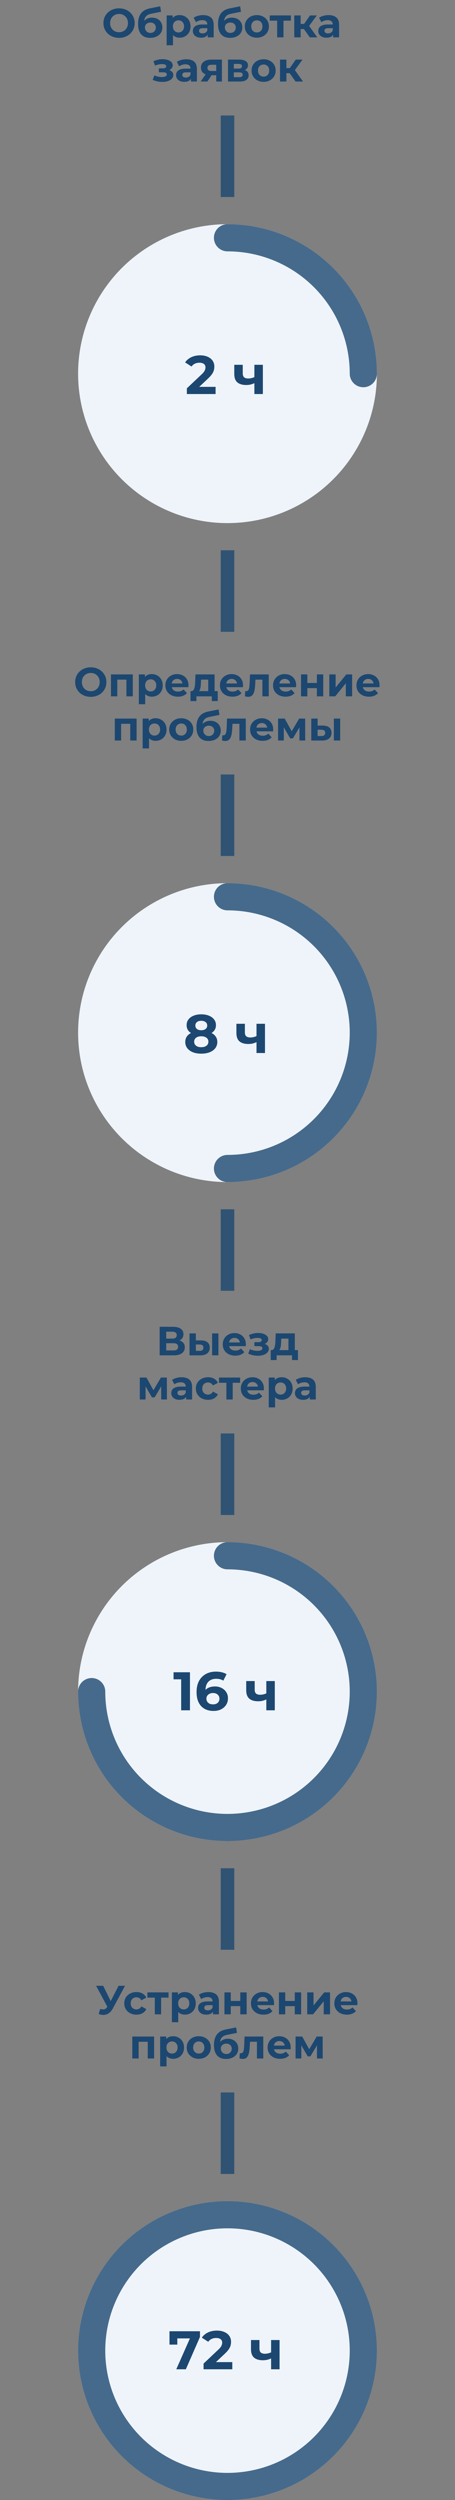 <svg width="268" height="1472" viewBox="0 0 268 1472" fill="none" xmlns="http://www.w3.org/2000/svg">
<rect x="0" y="0" width="268" height="1472" fill="#808080" stroke="none"/>
<path d="M70.147 22.288C68.82 22.288 67.588 22.072 66.451 21.64C65.332 21.208 64.356 20.6 63.523 19.816C62.708 19.032 62.068 18.112 61.603 17.056C61.156 16 60.931 14.848 60.931 13.6C60.931 12.352 61.156 11.2 61.603 10.144C62.068 9.088 62.715 8.168 63.547 7.384C64.379 6.6 65.356 5.992 66.475 5.56C67.596 5.128 68.811 4.912 70.124 4.912C71.451 4.912 72.668 5.128 73.772 5.56C74.891 5.992 75.859 6.6 76.675 7.384C77.507 8.168 78.156 9.088 78.62 10.144C79.084 11.184 79.316 12.336 79.316 13.6C79.316 14.848 79.084 16.008 78.62 17.08C78.156 18.136 77.507 19.056 76.675 19.84C75.859 20.608 74.891 21.208 73.772 21.64C72.668 22.072 71.46 22.288 70.147 22.288ZM70.124 18.976C70.876 18.976 71.564 18.848 72.188 18.592C72.828 18.336 73.388 17.968 73.868 17.488C74.347 17.008 74.716 16.44 74.972 15.784C75.243 15.128 75.379 14.4 75.379 13.6C75.379 12.8 75.243 12.072 74.972 11.416C74.716 10.76 74.347 10.192 73.868 9.712C73.403 9.232 72.852 8.864 72.212 8.608C71.572 8.352 70.876 8.224 70.124 8.224C69.371 8.224 68.675 8.352 68.035 8.608C67.412 8.864 66.859 9.232 66.379 9.712C65.9 10.192 65.523 10.76 65.251 11.416C64.996 12.072 64.868 12.8 64.868 13.6C64.868 14.384 64.996 15.112 65.251 15.784C65.523 16.44 65.891 17.008 66.356 17.488C66.835 17.968 67.395 18.336 68.035 18.592C68.675 18.848 69.371 18.976 70.124 18.976ZM88.431 22.288C87.375 22.288 86.415 22.136 85.551 21.832C84.687 21.512 83.935 21.024 83.295 20.368C82.671 19.696 82.183 18.84 81.831 17.8C81.495 16.76 81.327 15.52 81.327 14.08C81.327 13.056 81.415 12.12 81.591 11.272C81.767 10.424 82.031 9.656 82.383 8.968C82.735 8.264 83.183 7.648 83.727 7.12C84.287 6.576 84.935 6.128 85.671 5.776C86.423 5.408 87.271 5.128 88.215 4.936L94.359 3.712L94.863 6.928L89.439 8.008C89.119 8.072 88.751 8.16 88.335 8.272C87.935 8.368 87.527 8.52 87.111 8.728C86.711 8.936 86.335 9.232 85.983 9.616C85.647 9.984 85.375 10.472 85.167 11.08C84.959 11.672 84.855 12.408 84.855 13.288C84.855 13.56 84.863 13.768 84.879 13.912C84.911 14.056 84.935 14.208 84.951 14.368C84.983 14.528 84.999 14.776 84.999 15.112L83.799 13.936C84.151 13.184 84.599 12.544 85.143 12.016C85.703 11.488 86.343 11.088 87.063 10.816C87.799 10.528 88.615 10.384 89.511 10.384C90.727 10.384 91.791 10.632 92.703 11.128C93.631 11.608 94.351 12.288 94.863 13.168C95.375 14.048 95.631 15.048 95.631 16.168C95.631 17.384 95.327 18.456 94.719 19.384C94.111 20.296 93.263 21.008 92.175 21.52C91.103 22.032 89.855 22.288 88.431 22.288ZM88.623 19.384C89.247 19.384 89.799 19.248 90.279 18.976C90.759 18.688 91.127 18.312 91.383 17.848C91.655 17.368 91.791 16.832 91.791 16.24C91.791 15.664 91.655 15.152 91.383 14.704C91.127 14.256 90.759 13.904 90.279 13.648C89.799 13.392 89.239 13.264 88.599 13.264C87.975 13.264 87.415 13.392 86.919 13.648C86.423 13.888 86.039 14.224 85.767 14.656C85.495 15.088 85.359 15.592 85.359 16.168C85.359 16.76 85.495 17.304 85.767 17.8C86.055 18.28 86.439 18.664 86.919 18.952C87.415 19.24 87.983 19.384 88.623 19.384ZM105.779 22.192C104.691 22.192 103.739 21.952 102.923 21.472C102.107 20.992 101.467 20.264 101.003 19.288C100.555 18.296 100.331 17.048 100.331 15.544C100.331 14.024 100.547 12.776 100.979 11.8C101.411 10.824 102.035 10.096 102.851 9.616C103.667 9.136 104.643 8.896 105.779 8.896C106.995 8.896 108.083 9.176 109.043 9.736C110.019 10.28 110.787 11.048 111.347 12.04C111.923 13.032 112.211 14.2 112.211 15.544C112.211 16.904 111.923 18.08 111.347 19.072C110.787 20.064 110.019 20.832 109.043 21.376C108.083 21.92 106.995 22.192 105.779 22.192ZM98.147 26.656V9.088H101.723V11.728L101.651 15.568L101.891 19.384V26.656H98.147ZM105.131 19.12C105.755 19.12 106.307 18.976 106.787 18.688C107.283 18.4 107.675 17.992 107.963 17.464C108.267 16.92 108.419 16.28 108.419 15.544C108.419 14.792 108.267 14.152 107.963 13.624C107.675 13.096 107.283 12.688 106.787 12.4C106.307 12.112 105.755 11.968 105.131 11.968C104.507 11.968 103.947 12.112 103.451 12.4C102.955 12.688 102.563 13.096 102.275 13.624C101.987 14.152 101.843 14.792 101.843 15.544C101.843 16.28 101.987 16.92 102.275 17.464C102.563 17.992 102.955 18.4 103.451 18.688C103.947 18.976 104.507 19.12 105.131 19.12ZM122.352 22V19.48L122.112 18.928V14.416C122.112 13.616 121.864 12.992 121.368 12.544C120.888 12.096 120.144 11.872 119.136 11.872C118.448 11.872 117.768 11.984 117.096 12.208C116.44 12.416 115.88 12.704 115.416 13.072L114.072 10.456C114.776 9.96 115.624 9.576 116.616 9.304C117.608 9.032 118.616 8.896 119.64 8.896C121.608 8.896 123.136 9.36 124.224 10.288C125.312 11.216 125.856 12.664 125.856 14.632V22H122.352ZM118.416 22.192C117.408 22.192 116.544 22.024 115.824 21.688C115.104 21.336 114.552 20.864 114.168 20.272C113.784 19.68 113.592 19.016 113.592 18.28C113.592 17.512 113.776 16.84 114.144 16.264C114.528 15.688 115.128 15.24 115.944 14.92C116.76 14.584 117.824 14.416 119.136 14.416H122.568V16.6H119.544C118.664 16.6 118.056 16.744 117.72 17.032C117.4 17.32 117.24 17.68 117.24 18.112C117.24 18.592 117.424 18.976 117.792 19.264C118.176 19.536 118.696 19.672 119.352 19.672C119.976 19.672 120.536 19.528 121.032 19.24C121.528 18.936 121.888 18.496 122.112 17.92L122.688 19.648C122.416 20.48 121.92 21.112 121.2 21.544C120.48 21.976 119.552 22.192 118.416 22.192ZM135.517 22.288C134.461 22.288 133.501 22.136 132.637 21.832C131.773 21.512 131.021 21.024 130.381 20.368C129.757 19.696 129.269 18.84 128.917 17.8C128.581 16.76 128.413 15.52 128.413 14.08C128.413 13.056 128.501 12.12 128.677 11.272C128.853 10.424 129.117 9.656 129.469 8.968C129.821 8.264 130.269 7.648 130.813 7.12C131.373 6.576 132.021 6.128 132.757 5.776C133.509 5.408 134.357 5.128 135.301 4.936L141.445 3.712L141.949 6.928L136.525 8.008C136.205 8.072 135.837 8.16 135.421 8.272C135.021 8.368 134.613 8.52 134.197 8.728C133.797 8.936 133.421 9.232 133.069 9.616C132.733 9.984 132.461 10.472 132.253 11.08C132.045 11.672 131.941 12.408 131.941 13.288C131.941 13.56 131.949 13.768 131.965 13.912C131.997 14.056 132.021 14.208 132.037 14.368C132.069 14.528 132.085 14.776 132.085 15.112L130.885 13.936C131.237 13.184 131.685 12.544 132.229 12.016C132.789 11.488 133.429 11.088 134.149 10.816C134.885 10.528 135.701 10.384 136.597 10.384C137.813 10.384 138.877 10.632 139.789 11.128C140.717 11.608 141.437 12.288 141.949 13.168C142.461 14.048 142.717 15.048 142.717 16.168C142.717 17.384 142.413 18.456 141.805 19.384C141.197 20.296 140.349 21.008 139.261 21.52C138.189 22.032 136.941 22.288 135.517 22.288ZM135.709 19.384C136.333 19.384 136.885 19.248 137.365 18.976C137.845 18.688 138.213 18.312 138.469 17.848C138.741 17.368 138.877 16.832 138.877 16.24C138.877 15.664 138.741 15.152 138.469 14.704C138.213 14.256 137.845 13.904 137.365 13.648C136.885 13.392 136.325 13.264 135.685 13.264C135.061 13.264 134.501 13.392 134.005 13.648C133.509 13.888 133.125 14.224 132.853 14.656C132.581 15.088 132.445 15.592 132.445 16.168C132.445 16.76 132.581 17.304 132.853 17.8C133.141 18.28 133.525 18.664 134.005 18.952C134.501 19.24 135.069 19.384 135.709 19.384ZM151.305 22.192C149.929 22.192 148.705 21.904 147.633 21.328C146.577 20.752 145.737 19.968 145.113 18.976C144.505 17.968 144.201 16.824 144.201 15.544C144.201 14.248 144.505 13.104 145.113 12.112C145.737 11.104 146.577 10.32 147.633 9.76C148.705 9.184 149.929 8.896 151.305 8.896C152.665 8.896 153.881 9.184 154.953 9.76C156.025 10.32 156.865 11.096 157.473 12.088C158.081 13.08 158.385 14.232 158.385 15.544C158.385 16.824 158.081 17.968 157.473 18.976C156.865 19.968 156.025 20.752 154.953 21.328C153.881 21.904 152.665 22.192 151.305 22.192ZM151.305 19.12C151.929 19.12 152.489 18.976 152.985 18.688C153.481 18.4 153.873 17.992 154.161 17.464C154.449 16.92 154.593 16.28 154.593 15.544C154.593 14.792 154.449 14.152 154.161 13.624C153.873 13.096 153.481 12.688 152.985 12.4C152.489 12.112 151.929 11.968 151.305 11.968C150.681 11.968 150.121 12.112 149.625 12.4C149.129 12.688 148.729 13.096 148.425 13.624C148.137 14.152 147.993 14.792 147.993 15.544C147.993 16.28 148.137 16.92 148.425 17.464C148.729 17.992 149.129 18.4 149.625 18.688C150.121 18.976 150.681 19.12 151.305 19.12ZM163.251 22V11.296L164.091 12.16H158.883V9.088H171.339V12.16H166.131L166.971 11.296V22H163.251ZM182.479 22L178.159 15.88L181.207 14.08L186.895 22H182.479ZM173.335 22V9.088H177.079V22H173.335ZM175.975 17.104V14.104H180.487V17.104H175.975ZM181.567 15.976L178.063 15.592L182.599 9.088H186.583L181.567 15.976ZM196.227 22V19.48L195.987 18.928V14.416C195.987 13.616 195.739 12.992 195.243 12.544C194.763 12.096 194.019 11.872 193.011 11.872C192.323 11.872 191.643 11.984 190.971 12.208C190.315 12.416 189.755 12.704 189.291 13.072L187.947 10.456C188.651 9.96 189.499 9.576 190.491 9.304C191.483 9.032 192.491 8.896 193.515 8.896C195.483 8.896 197.011 9.36 198.099 10.288C199.187 11.216 199.731 12.664 199.731 14.632V22H196.227ZM192.291 22.192C191.283 22.192 190.419 22.024 189.699 21.688C188.979 21.336 188.427 20.864 188.043 20.272C187.659 19.68 187.467 19.016 187.467 18.28C187.467 17.512 187.651 16.84 188.019 16.264C188.403 15.688 189.003 15.24 189.819 14.92C190.635 14.584 191.699 14.416 193.011 14.416H196.443V16.6H193.419C192.539 16.6 191.931 16.744 191.595 17.032C191.275 17.32 191.115 17.68 191.115 18.112C191.115 18.592 191.299 18.976 191.667 19.264C192.051 19.536 192.571 19.672 193.227 19.672C193.851 19.672 194.411 19.528 194.907 19.24C195.403 18.936 195.763 18.496 195.987 17.92L196.563 19.648C196.291 20.48 195.795 21.112 195.075 21.544C194.355 21.976 193.427 22.192 192.291 22.192ZM95.637 48.24C94.645 48.24 93.653 48.136 92.661 47.928C91.685 47.72 90.781 47.408 89.949 46.992L90.957 44.376C91.613 44.696 92.325 44.944 93.093 45.12C93.877 45.28 94.669 45.36 95.469 45.36C96.045 45.36 96.541 45.304 96.957 45.192C97.389 45.064 97.717 44.888 97.941 44.664C98.165 44.44 98.277 44.168 98.277 43.848C98.277 43.432 98.101 43.12 97.749 42.912C97.397 42.688 96.885 42.576 96.213 42.576H93.573V40.248H95.901C96.333 40.248 96.701 40.2 97.005 40.104C97.309 40.008 97.533 39.872 97.677 39.696C97.837 39.504 97.917 39.28 97.917 39.024C97.917 38.752 97.821 38.52 97.629 38.328C97.437 38.136 97.157 37.992 96.789 37.896C96.421 37.784 95.957 37.728 95.397 37.728C94.757 37.728 94.093 37.808 93.405 37.968C92.717 38.112 92.013 38.328 91.293 38.616L90.381 36.024C91.229 35.672 92.069 35.392 92.901 35.184C93.733 34.976 94.557 34.864 95.373 34.848C96.573 34.816 97.653 34.944 98.613 35.232C99.573 35.52 100.325 35.936 100.869 36.48C101.429 37.024 101.709 37.688 101.709 38.472C101.709 39.096 101.517 39.656 101.133 40.152C100.765 40.648 100.253 41.04 99.597 41.328C98.941 41.6 98.205 41.736 97.389 41.736L97.485 40.992C98.909 40.992 100.029 41.28 100.845 41.856C101.661 42.416 102.069 43.184 102.069 44.16C102.069 44.992 101.781 45.72 101.205 46.344C100.645 46.952 99.877 47.424 98.901 47.76C97.941 48.08 96.853 48.24 95.637 48.24ZM112.473 48V45.48L112.233 44.928V40.416C112.233 39.616 111.985 38.992 111.489 38.544C111.009 38.096 110.265 37.872 109.257 37.872C108.569 37.872 107.889 37.984 107.217 38.208C106.561 38.416 106.001 38.704 105.537 39.072L104.193 36.456C104.897 35.96 105.745 35.576 106.737 35.304C107.729 35.032 108.737 34.896 109.761 34.896C111.729 34.896 113.257 35.36 114.345 36.288C115.433 37.216 115.977 38.664 115.977 40.632V48H112.473ZM108.537 48.192C107.529 48.192 106.665 48.024 105.945 47.688C105.225 47.336 104.673 46.864 104.289 46.272C103.905 45.68 103.713 45.016 103.713 44.28C103.713 43.512 103.897 42.84 104.265 42.264C104.649 41.688 105.249 41.24 106.065 40.92C106.881 40.584 107.945 40.416 109.257 40.416H112.689V42.6H109.665C108.785 42.6 108.177 42.744 107.841 43.032C107.521 43.32 107.361 43.68 107.361 44.112C107.361 44.592 107.545 44.976 107.913 45.264C108.297 45.536 108.817 45.672 109.473 45.672C110.097 45.672 110.657 45.528 111.153 45.24C111.649 44.936 112.009 44.496 112.233 43.92L112.809 45.648C112.537 46.48 112.041 47.112 111.321 47.544C110.601 47.976 109.673 48.192 108.537 48.192ZM127.366 48V43.704L127.894 44.304H124.318C122.462 44.304 121.006 43.92 119.95 43.152C118.894 42.384 118.366 41.28 118.366 39.84C118.366 38.304 118.918 37.128 120.022 36.312C121.142 35.496 122.646 35.088 124.534 35.088H130.702V48H127.366ZM118.174 48L121.606 43.08H125.422L122.158 48H118.174ZM127.366 42.552V37.176L127.894 38.136H124.606C123.838 38.136 123.238 38.28 122.806 38.568C122.39 38.856 122.182 39.32 122.182 39.96C122.182 41.192 122.974 41.808 124.558 41.808H127.894L127.366 42.552ZM134.3 48V35.088H140.9C142.516 35.088 143.78 35.384 144.692 35.976C145.604 36.552 146.06 37.368 146.06 38.424C146.06 39.48 145.628 40.312 144.764 40.92C143.916 41.512 142.788 41.808 141.38 41.808L141.764 40.944C143.332 40.944 144.5 41.232 145.268 41.808C146.052 42.384 146.444 43.224 146.444 44.328C146.444 45.464 146.012 46.36 145.148 47.016C144.284 47.672 142.964 48 141.188 48H134.3ZM137.732 45.456H140.876C141.564 45.456 142.076 45.344 142.412 45.12C142.764 44.88 142.94 44.52 142.94 44.04C142.94 43.544 142.78 43.184 142.46 42.96C142.14 42.72 141.636 42.6 140.948 42.6H137.732V45.456ZM137.732 40.392H140.564C141.22 40.392 141.708 40.272 142.028 40.032C142.364 39.792 142.532 39.448 142.532 39C142.532 38.536 142.364 38.192 142.028 37.968C141.708 37.744 141.22 37.632 140.564 37.632H137.732V40.392ZM155.278 48.192C153.902 48.192 152.678 47.904 151.606 47.328C150.55 46.752 149.71 45.968 149.086 44.976C148.478 43.968 148.174 42.824 148.174 41.544C148.174 40.248 148.478 39.104 149.086 38.112C149.71 37.104 150.55 36.32 151.606 35.76C152.678 35.184 153.902 34.896 155.278 34.896C156.638 34.896 157.854 35.184 158.926 35.76C159.998 36.32 160.838 37.096 161.446 38.088C162.054 39.08 162.358 40.232 162.358 41.544C162.358 42.824 162.054 43.968 161.446 44.976C160.838 45.968 159.998 46.752 158.926 47.328C157.854 47.904 156.638 48.192 155.278 48.192ZM155.278 45.12C155.902 45.12 156.462 44.976 156.958 44.688C157.454 44.4 157.846 43.992 158.134 43.464C158.422 42.92 158.566 42.28 158.566 41.544C158.566 40.792 158.422 40.152 158.134 39.624C157.846 39.096 157.454 38.688 156.958 38.4C156.462 38.112 155.902 37.968 155.278 37.968C154.654 37.968 154.094 38.112 153.598 38.4C153.102 38.688 152.702 39.096 152.398 39.624C152.11 40.152 151.966 40.792 151.966 41.544C151.966 42.28 152.11 42.92 152.398 43.464C152.702 43.992 153.102 44.4 153.598 44.688C154.094 44.976 154.654 45.12 155.278 45.12ZM174.077 48L169.757 41.88L172.805 40.08L178.493 48H174.077ZM164.933 48V35.088H168.677V48H164.933ZM167.573 43.104V40.104H172.085V43.104H167.573ZM173.165 41.976L169.661 41.592L174.197 35.088H178.181L173.165 41.976Z" fill="#1C4770"/>
<path opacity="0.8" d="M134 116V68" stroke="#1C4770" stroke-width="8"/>
<circle cx="134" cy="220" r="88" fill="#EEF4FA"/>
<path opacity="0.8" d="M214 220C214 209.494 211.931 199.091 207.91 189.385C203.89 179.679 197.997 170.86 190.569 163.431C183.14 156.003 174.321 150.11 164.615 146.09C154.909 142.069 144.506 140 134 140" stroke="#1C4770" stroke-width="16" stroke-linecap="round"/>
<path d="M110.056 232V228.64L118.696 220.48C119.379 219.861 119.88 219.307 120.2 218.816C120.52 218.325 120.733 217.877 120.84 217.472C120.968 217.067 121.032 216.693 121.032 216.352C121.032 215.456 120.723 214.773 120.104 214.304C119.507 213.813 118.621 213.568 117.448 213.568C116.509 213.568 115.635 213.749 114.824 214.112C114.035 214.475 113.363 215.04 112.808 215.808L109.032 213.376C109.885 212.096 111.08 211.083 112.616 210.336C114.152 209.589 115.923 209.216 117.928 209.216C119.592 209.216 121.043 209.493 122.28 210.048C123.539 210.581 124.509 211.339 125.192 212.32C125.896 213.301 126.248 214.475 126.248 215.84C126.248 216.565 126.152 217.291 125.96 218.016C125.789 218.72 125.427 219.467 124.872 220.256C124.339 221.045 123.549 221.931 122.504 222.912L115.336 229.664L114.344 227.776H126.984V232H110.056ZM150.186 225.408C149.482 225.792 148.703 226.101 147.85 226.336C146.996 226.571 146.058 226.688 145.034 226.688C142.772 226.688 141.034 226.176 139.818 225.152C138.602 224.107 137.993 222.453 137.993 220.192V214.784H142.986V219.872C142.986 220.939 143.263 221.707 143.818 222.176C144.372 222.624 145.151 222.848 146.154 222.848C146.879 222.848 147.572 222.763 148.234 222.592C148.916 222.421 149.567 222.176 150.186 221.856V225.408ZM149.834 232V214.784H154.826V232H149.834Z" fill="#1C4770"/>
<path opacity="0.8" d="M134 372V324" stroke="#1C4770" stroke-width="8"/>
<path d="M53.495 410.288C52.167 410.288 50.935 410.072 49.799 409.64C48.679 409.208 47.703 408.6 46.871 407.816C46.055 407.032 45.415 406.112 44.951 405.056C44.503 404 44.279 402.848 44.279 401.6C44.279 400.352 44.503 399.2 44.951 398.144C45.415 397.088 46.063 396.168 46.895 395.384C47.727 394.6 48.703 393.992 49.823 393.56C50.943 393.128 52.159 392.912 53.471 392.912C54.799 392.912 56.015 393.128 57.119 393.56C58.239 393.992 59.207 394.6 60.023 395.384C60.855 396.168 61.503 397.088 61.967 398.144C62.431 399.184 62.663 400.336 62.663 401.6C62.663 402.848 62.431 404.008 61.967 405.08C61.503 406.136 60.855 407.056 60.023 407.84C59.207 408.608 58.239 409.208 57.119 409.64C56.015 410.072 54.807 410.288 53.495 410.288ZM53.471 406.976C54.223 406.976 54.911 406.848 55.535 406.592C56.175 406.336 56.735 405.968 57.215 405.488C57.695 405.008 58.063 404.44 58.319 403.784C58.591 403.128 58.727 402.4 58.727 401.6C58.727 400.8 58.591 400.072 58.319 399.416C58.063 398.76 57.695 398.192 57.215 397.712C56.751 397.232 56.199 396.864 55.559 396.608C54.919 396.352 54.223 396.224 53.471 396.224C52.719 396.224 52.023 396.352 51.383 396.608C50.759 396.864 50.207 397.232 49.727 397.712C49.247 398.192 48.871 398.76 48.599 399.416C48.343 400.072 48.215 400.8 48.215 401.6C48.215 402.384 48.343 403.112 48.599 403.784C48.871 404.44 49.239 405.008 49.703 405.488C50.183 405.968 50.743 406.336 51.383 406.592C52.023 406.848 52.719 406.976 53.471 406.976ZM65.37 410V397.088H78.21V410H74.466V399.32L75.306 400.16H68.25L69.09 399.32V410H65.37ZM89.408 410.192C88.32 410.192 87.368 409.952 86.552 409.472C85.736 408.992 85.096 408.264 84.632 407.288C84.184 406.296 83.96 405.048 83.96 403.544C83.96 402.024 84.176 400.776 84.608 399.8C85.04 398.824 85.664 398.096 86.48 397.616C87.296 397.136 88.272 396.896 89.408 396.896C90.624 396.896 91.712 397.176 92.672 397.736C93.648 398.28 94.416 399.048 94.976 400.04C95.552 401.032 95.84 402.2 95.84 403.544C95.84 404.904 95.552 406.08 94.976 407.072C94.416 408.064 93.648 408.832 92.672 409.376C91.712 409.92 90.624 410.192 89.408 410.192ZM81.776 414.656V397.088H85.352V399.728L85.28 403.568L85.52 407.384V414.656H81.776ZM88.76 407.12C89.384 407.12 89.936 406.976 90.416 406.688C90.912 406.4 91.304 405.992 91.592 405.464C91.896 404.92 92.048 404.28 92.048 403.544C92.048 402.792 91.896 402.152 91.592 401.624C91.304 401.096 90.912 400.688 90.416 400.4C89.936 400.112 89.384 399.968 88.76 399.968C88.136 399.968 87.576 400.112 87.08 400.4C86.584 400.688 86.192 401.096 85.904 401.624C85.616 402.152 85.472 402.792 85.472 403.544C85.472 404.28 85.616 404.92 85.904 405.464C86.192 405.992 86.584 406.4 87.08 406.688C87.576 406.976 88.136 407.12 88.76 407.12ZM104.776 410.192C103.304 410.192 102.008 409.904 100.888 409.328C99.784 408.752 98.928 407.968 98.32 406.976C97.712 405.968 97.408 404.824 97.408 403.544C97.408 402.248 97.704 401.104 98.296 400.112C98.904 399.104 99.728 398.32 100.768 397.76C101.808 397.184 102.984 396.896 104.296 396.896C105.56 396.896 106.696 397.168 107.704 397.712C108.728 398.24 109.536 399.008 110.128 400.016C110.72 401.008 111.016 402.2 111.016 403.592C111.016 403.736 111.008 403.904 110.992 404.096C110.976 404.272 110.96 404.44 110.944 404.6H100.456V402.416H108.976L107.536 403.064C107.536 402.392 107.4 401.808 107.128 401.312C106.856 400.816 106.48 400.432 106 400.16C105.52 399.872 104.96 399.728 104.32 399.728C103.68 399.728 103.112 399.872 102.616 400.16C102.136 400.432 101.76 400.824 101.488 401.336C101.216 401.832 101.08 402.424 101.08 403.112V403.688C101.08 404.392 101.232 405.016 101.536 405.56C101.856 406.088 102.296 406.496 102.856 406.784C103.432 407.056 104.104 407.192 104.872 407.192C105.56 407.192 106.16 407.088 106.672 406.88C107.2 406.672 107.68 406.36 108.112 405.944L110.104 408.104C109.512 408.776 108.768 409.296 107.872 409.664C106.976 410.016 105.944 410.192 104.776 410.192ZM122.649 408.32V400.16H118.425L118.353 401.816C118.321 402.504 118.281 403.16 118.233 403.784C118.185 404.408 118.089 404.976 117.945 405.488C117.817 405.984 117.625 406.408 117.369 406.76C117.113 407.096 116.769 407.328 116.337 407.456L112.641 406.928C113.105 406.928 113.481 406.792 113.769 406.52C114.057 406.232 114.281 405.84 114.441 405.344C114.601 404.832 114.721 404.256 114.801 403.616C114.881 402.96 114.937 402.272 114.969 401.552L115.137 397.088H126.393V408.32H122.649ZM112.209 412.784V406.928H128.241V412.784H124.761V410H115.689V412.784H112.209ZM136.909 410.192C135.437 410.192 134.141 409.904 133.021 409.328C131.917 408.752 131.061 407.968 130.453 406.976C129.845 405.968 129.541 404.824 129.541 403.544C129.541 402.248 129.837 401.104 130.429 400.112C131.037 399.104 131.861 398.32 132.901 397.76C133.941 397.184 135.117 396.896 136.429 396.896C137.693 396.896 138.829 397.168 139.837 397.712C140.861 398.24 141.669 399.008 142.261 400.016C142.853 401.008 143.149 402.2 143.149 403.592C143.149 403.736 143.141 403.904 143.125 404.096C143.109 404.272 143.093 404.44 143.077 404.6H132.589V402.416H141.109L139.669 403.064C139.669 402.392 139.533 401.808 139.261 401.312C138.989 400.816 138.613 400.432 138.133 400.16C137.653 399.872 137.093 399.728 136.453 399.728C135.813 399.728 135.245 399.872 134.749 400.16C134.269 400.432 133.893 400.824 133.621 401.336C133.349 401.832 133.213 402.424 133.213 403.112V403.688C133.213 404.392 133.365 405.016 133.669 405.56C133.989 406.088 134.429 406.496 134.989 406.784C135.565 407.056 136.237 407.192 137.005 407.192C137.693 407.192 138.293 407.088 138.805 406.88C139.333 406.672 139.813 406.36 140.245 405.944L142.237 408.104C141.645 408.776 140.901 409.296 140.005 409.664C139.109 410.016 138.077 410.192 136.909 410.192ZM144.27 409.976L144.462 406.904C144.558 406.92 144.654 406.936 144.75 406.952C144.846 406.952 144.934 406.952 145.014 406.952C145.462 406.952 145.814 406.824 146.07 406.568C146.326 406.312 146.518 405.968 146.646 405.536C146.774 405.088 146.862 404.584 146.91 404.024C146.974 403.464 147.022 402.88 147.054 402.272L147.246 397.088H158.286V410H154.542V399.248L155.382 400.16H149.718L150.51 399.2L150.342 402.44C150.294 403.592 150.198 404.648 150.054 405.608C149.926 406.568 149.71 407.4 149.406 408.104C149.102 408.792 148.694 409.328 148.182 409.712C147.67 410.08 147.014 410.264 146.214 410.264C145.926 410.264 145.622 410.24 145.302 410.192C144.982 410.144 144.638 410.072 144.27 409.976ZM168.198 410.192C166.726 410.192 165.43 409.904 164.31 409.328C163.206 408.752 162.35 407.968 161.742 406.976C161.134 405.968 160.83 404.824 160.83 403.544C160.83 402.248 161.126 401.104 161.718 400.112C162.326 399.104 163.15 398.32 164.19 397.76C165.23 397.184 166.406 396.896 167.718 396.896C168.982 396.896 170.118 397.168 171.126 397.712C172.15 398.24 172.958 399.008 173.55 400.016C174.142 401.008 174.438 402.2 174.438 403.592C174.438 403.736 174.43 403.904 174.414 404.096C174.398 404.272 174.382 404.44 174.366 404.6H163.878V402.416H172.398L170.958 403.064C170.958 402.392 170.822 401.808 170.55 401.312C170.278 400.816 169.902 400.432 169.422 400.16C168.942 399.872 168.382 399.728 167.742 399.728C167.102 399.728 166.534 399.872 166.038 400.16C165.558 400.432 165.182 400.824 164.91 401.336C164.638 401.832 164.502 402.424 164.502 403.112V403.688C164.502 404.392 164.654 405.016 164.958 405.56C165.278 406.088 165.718 406.496 166.278 406.784C166.854 407.056 167.526 407.192 168.294 407.192C168.982 407.192 169.582 407.088 170.094 406.88C170.622 406.672 171.102 406.36 171.534 405.944L173.526 408.104C172.934 408.776 172.19 409.296 171.294 409.664C170.398 410.016 169.366 410.192 168.198 410.192ZM177.308 410V397.088H181.028V402.128H186.644V397.088H190.388V410H186.644V405.176H181.028V410H177.308ZM193.972 410V397.088H197.692V404.768L203.98 397.088H207.412V410H203.692V402.32L197.428 410H193.972ZM217.323 410.192C215.851 410.192 214.555 409.904 213.435 409.328C212.331 408.752 211.475 407.968 210.867 406.976C210.259 405.968 209.955 404.824 209.955 403.544C209.955 402.248 210.251 401.104 210.843 400.112C211.451 399.104 212.275 398.32 213.315 397.76C214.355 397.184 215.531 396.896 216.843 396.896C218.107 396.896 219.243 397.168 220.251 397.712C221.275 398.24 222.083 399.008 222.675 400.016C223.267 401.008 223.563 402.2 223.563 403.592C223.563 403.736 223.555 403.904 223.539 404.096C223.523 404.272 223.507 404.44 223.491 404.6H213.003V402.416H221.523L220.083 403.064C220.083 402.392 219.947 401.808 219.675 401.312C219.403 400.816 219.027 400.432 218.547 400.16C218.067 399.872 217.507 399.728 216.867 399.728C216.227 399.728 215.659 399.872 215.163 400.16C214.683 400.432 214.307 400.824 214.035 401.336C213.763 401.832 213.627 402.424 213.627 403.112V403.688C213.627 404.392 213.779 405.016 214.083 405.56C214.403 406.088 214.843 406.496 215.403 406.784C215.979 407.056 216.651 407.192 217.419 407.192C218.107 407.192 218.707 407.088 219.219 406.88C219.747 406.672 220.227 406.36 220.659 405.944L222.651 408.104C222.059 408.776 221.315 409.296 220.419 409.664C219.523 410.016 218.491 410.192 217.323 410.192ZM67.62 436V423.088H80.46V436H76.716V425.32L77.556 426.16H70.5L71.34 425.32V436H67.62ZM91.658 436.192C90.57 436.192 89.618 435.952 88.802 435.472C87.986 434.992 87.346 434.264 86.882 433.288C86.434 432.296 86.21 431.048 86.21 429.544C86.21 428.024 86.426 426.776 86.858 425.8C87.29 424.824 87.914 424.096 88.73 423.616C89.546 423.136 90.522 422.896 91.658 422.896C92.874 422.896 93.962 423.176 94.922 423.736C95.898 424.28 96.666 425.048 97.226 426.04C97.802 427.032 98.09 428.2 98.09 429.544C98.09 430.904 97.802 432.08 97.226 433.072C96.666 434.064 95.898 434.832 94.922 435.376C93.962 435.92 92.874 436.192 91.658 436.192ZM84.026 440.656V423.088H87.602V425.728L87.53 429.568L87.77 433.384V440.656H84.026ZM91.01 433.12C91.634 433.12 92.186 432.976 92.666 432.688C93.162 432.4 93.554 431.992 93.842 431.464C94.146 430.92 94.298 430.28 94.298 429.544C94.298 428.792 94.146 428.152 93.842 427.624C93.554 427.096 93.162 426.688 92.666 426.4C92.186 426.112 91.634 425.968 91.01 425.968C90.386 425.968 89.826 426.112 89.33 426.4C88.834 426.688 88.442 427.096 88.154 427.624C87.866 428.152 87.722 428.792 87.722 429.544C87.722 430.28 87.866 430.92 88.154 431.464C88.442 431.992 88.834 432.4 89.33 432.688C89.826 432.976 90.386 433.12 91.01 433.12ZM106.762 436.192C105.386 436.192 104.162 435.904 103.09 435.328C102.034 434.752 101.194 433.968 100.57 432.976C99.962 431.968 99.658 430.824 99.658 429.544C99.658 428.248 99.962 427.104 100.57 426.112C101.194 425.104 102.034 424.32 103.09 423.76C104.162 423.184 105.386 422.896 106.762 422.896C108.122 422.896 109.338 423.184 110.41 423.76C111.482 424.32 112.322 425.096 112.93 426.088C113.538 427.08 113.842 428.232 113.842 429.544C113.842 430.824 113.538 431.968 112.93 432.976C112.322 433.968 111.482 434.752 110.41 435.328C109.338 435.904 108.122 436.192 106.762 436.192ZM106.762 433.12C107.386 433.12 107.946 432.976 108.442 432.688C108.938 432.4 109.33 431.992 109.618 431.464C109.906 430.92 110.05 430.28 110.05 429.544C110.05 428.792 109.906 428.152 109.618 427.624C109.33 427.096 108.938 426.688 108.442 426.4C107.946 426.112 107.386 425.968 106.762 425.968C106.138 425.968 105.578 426.112 105.082 426.4C104.586 426.688 104.186 427.096 103.882 427.624C103.594 428.152 103.45 428.792 103.45 429.544C103.45 430.28 103.594 430.92 103.882 431.464C104.186 431.992 104.586 432.4 105.082 432.688C105.578 432.976 106.138 433.12 106.762 433.12ZM122.825 436.288C121.769 436.288 120.809 436.136 119.945 435.832C119.081 435.512 118.329 435.024 117.689 434.368C117.065 433.696 116.577 432.84 116.225 431.8C115.889 430.76 115.721 429.52 115.721 428.08C115.721 427.056 115.809 426.12 115.985 425.272C116.161 424.424 116.425 423.656 116.777 422.968C117.129 422.264 117.577 421.648 118.121 421.12C118.681 420.576 119.329 420.128 120.065 419.776C120.817 419.408 121.665 419.128 122.609 418.936L128.753 417.712L129.257 420.928L123.833 422.008C123.513 422.072 123.145 422.16 122.729 422.272C122.329 422.368 121.921 422.52 121.505 422.728C121.105 422.936 120.729 423.232 120.377 423.616C120.041 423.984 119.769 424.472 119.561 425.08C119.353 425.672 119.249 426.408 119.249 427.288C119.249 427.56 119.257 427.768 119.273 427.912C119.305 428.056 119.329 428.208 119.345 428.368C119.377 428.528 119.393 428.776 119.393 429.112L118.193 427.936C118.545 427.184 118.993 426.544 119.537 426.016C120.097 425.488 120.737 425.088 121.457 424.816C122.193 424.528 123.009 424.384 123.905 424.384C125.121 424.384 126.185 424.632 127.097 425.128C128.025 425.608 128.745 426.288 129.257 427.168C129.769 428.048 130.025 429.048 130.025 430.168C130.025 431.384 129.721 432.456 129.113 433.384C128.505 434.296 127.657 435.008 126.569 435.52C125.497 436.032 124.249 436.288 122.825 436.288ZM123.017 433.384C123.641 433.384 124.193 433.248 124.673 432.976C125.153 432.688 125.521 432.312 125.777 431.848C126.049 431.368 126.185 430.832 126.185 430.24C126.185 429.664 126.049 429.152 125.777 428.704C125.521 428.256 125.153 427.904 124.673 427.648C124.193 427.392 123.633 427.264 122.993 427.264C122.369 427.264 121.809 427.392 121.313 427.648C120.817 427.888 120.433 428.224 120.161 428.656C119.889 429.088 119.753 429.592 119.753 430.168C119.753 430.76 119.889 431.304 120.161 431.8C120.449 432.28 120.833 432.664 121.313 432.952C121.809 433.24 122.377 433.384 123.017 433.384ZM130.746 435.976L130.938 432.904C131.034 432.92 131.13 432.936 131.226 432.952C131.322 432.952 131.41 432.952 131.49 432.952C131.938 432.952 132.29 432.824 132.546 432.568C132.802 432.312 132.994 431.968 133.122 431.536C133.25 431.088 133.338 430.584 133.386 430.024C133.45 429.464 133.498 428.88 133.53 428.272L133.722 423.088H144.762V436H141.018V425.248L141.858 426.16H136.194L136.986 425.2L136.818 428.44C136.77 429.592 136.674 430.648 136.53 431.608C136.402 432.568 136.186 433.4 135.882 434.104C135.578 434.792 135.17 435.328 134.658 435.712C134.146 436.08 133.49 436.264 132.69 436.264C132.402 436.264 132.098 436.24 131.778 436.192C131.458 436.144 131.114 436.072 130.746 435.976ZM154.675 436.192C153.203 436.192 151.907 435.904 150.787 435.328C149.683 434.752 148.827 433.968 148.219 432.976C147.611 431.968 147.307 430.824 147.307 429.544C147.307 428.248 147.603 427.104 148.195 426.112C148.803 425.104 149.627 424.32 150.667 423.76C151.707 423.184 152.883 422.896 154.195 422.896C155.459 422.896 156.595 423.168 157.603 423.712C158.627 424.24 159.435 425.008 160.027 426.016C160.619 427.008 160.915 428.2 160.915 429.592C160.915 429.736 160.907 429.904 160.891 430.096C160.875 430.272 160.859 430.44 160.843 430.6H150.355V428.416H158.875L157.435 429.064C157.435 428.392 157.299 427.808 157.027 427.312C156.755 426.816 156.379 426.432 155.899 426.16C155.419 425.872 154.859 425.728 154.219 425.728C153.579 425.728 153.011 425.872 152.515 426.16C152.035 426.432 151.659 426.824 151.387 427.336C151.115 427.832 150.979 428.424 150.979 429.112V429.688C150.979 430.392 151.131 431.016 151.435 431.56C151.755 432.088 152.195 432.496 152.755 432.784C153.331 433.056 154.003 433.192 154.771 433.192C155.459 433.192 156.059 433.088 156.571 432.88C157.099 432.672 157.579 432.36 158.011 431.944L160.003 434.104C159.411 434.776 158.667 435.296 157.771 435.664C156.875 436.016 155.843 436.192 154.675 436.192ZM163.784 436V423.088H167.696L172.568 431.92H171.008L176.216 423.088H179.72L179.768 436H176.384V426.928L176.96 427.312L172.52 434.752H170.936L166.472 427.048L167.168 426.88V436H163.784ZM196.651 436V423.088H200.371V436H196.651ZM190.147 427.216C191.843 427.232 193.115 427.616 193.963 428.368C194.827 429.104 195.259 430.152 195.259 431.512C195.259 432.936 194.771 434.048 193.795 434.848C192.819 435.632 191.435 436.024 189.643 436.024L183.355 436V423.088H187.075V427.216H190.147ZM189.307 433.36C190.027 433.376 190.579 433.224 190.963 432.904C191.347 432.584 191.539 432.104 191.539 431.464C191.539 430.824 191.347 430.368 190.963 430.096C190.579 429.808 190.027 429.656 189.307 429.64L187.075 429.616V433.36H189.307Z" fill="#1C4770"/>
<path opacity="0.8" d="M134 504V456" stroke="#1C4770" stroke-width="8"/>
<circle cx="134" cy="608" r="88" fill="#EEF4FA"/>
<path opacity="0.8" d="M134 688C144.506 688 154.909 685.931 164.615 681.91C174.321 677.89 183.14 671.997 190.569 664.569C197.997 657.14 203.89 648.321 207.91 638.615C211.931 628.909 214 618.506 214 608C214 597.494 211.931 587.091 207.91 577.385C203.89 567.679 197.997 558.86 190.569 551.431C183.14 544.003 174.321 538.11 164.615 534.09C154.909 530.069 144.506 528 134 528" stroke="#1C4770" stroke-width="16" stroke-linecap="round"/>
<path d="M118.528 620.384C116.651 620.384 115.008 620.107 113.6 619.552C112.192 618.976 111.093 618.176 110.304 617.152C109.515 616.107 109.12 614.891 109.12 613.504C109.12 612.117 109.504 610.944 110.272 609.984C111.061 609.003 112.16 608.267 113.568 607.776C114.976 607.264 116.629 607.008 118.528 607.008C120.448 607.008 122.112 607.264 123.52 607.776C124.949 608.267 126.048 609.003 126.816 609.984C127.605 610.944 128 612.117 128 613.504C128 614.891 127.605 616.107 126.816 617.152C126.027 618.176 124.917 618.976 123.488 619.552C122.08 620.107 120.427 620.384 118.528 620.384ZM118.528 616.576C119.829 616.576 120.853 616.288 121.6 615.712C122.368 615.136 122.752 614.347 122.752 613.344C122.752 612.341 122.368 611.563 121.6 611.008C120.853 610.432 119.829 610.144 118.528 610.144C117.248 610.144 116.235 610.432 115.488 611.008C114.741 611.563 114.368 612.341 114.368 613.344C114.368 614.347 114.741 615.136 115.488 615.712C116.235 616.288 117.248 616.576 118.528 616.576ZM118.528 609.632C116.8 609.632 115.285 609.397 113.984 608.928C112.704 608.459 111.701 607.776 110.976 606.88C110.272 605.963 109.92 604.875 109.92 603.616C109.92 602.293 110.283 601.163 111.008 600.224C111.733 599.264 112.747 598.528 114.048 598.016C115.349 597.483 116.843 597.216 118.528 597.216C120.256 597.216 121.76 597.483 123.04 598.016C124.341 598.528 125.355 599.264 126.08 600.224C126.827 601.163 127.2 602.293 127.2 603.616C127.2 604.875 126.837 605.963 126.112 606.88C125.408 607.776 124.405 608.459 123.104 608.928C121.803 609.397 120.277 609.632 118.528 609.632ZM118.528 606.592C119.616 606.592 120.469 606.347 121.088 605.856C121.728 605.365 122.048 604.693 122.048 603.84C122.048 602.944 121.717 602.251 121.056 601.76C120.416 601.269 119.573 601.024 118.528 601.024C117.504 601.024 116.672 601.269 116.032 601.76C115.392 602.251 115.072 602.944 115.072 603.84C115.072 604.693 115.381 605.365 116 605.856C116.619 606.347 117.461 606.592 118.528 606.592ZM151.436 613.408C150.732 613.792 149.953 614.101 149.1 614.336C148.246 614.571 147.308 614.688 146.284 614.688C144.022 614.688 142.284 614.176 141.068 613.152C139.852 612.107 139.243 610.453 139.243 608.192V602.784H144.236V607.872C144.236 608.939 144.513 609.707 145.068 610.176C145.622 610.624 146.401 610.848 147.404 610.848C148.129 610.848 148.822 610.763 149.484 610.592C150.166 610.421 150.817 610.176 151.436 609.856V613.408ZM151.084 620V602.784H156.076V620H151.084Z" fill="#1C4770"/>
<path opacity="0.8" d="M134 760V712" stroke="#1C4770" stroke-width="8"/>
<path d="M94.041 798V781.2H101.865C103.817 781.2 105.337 781.576 106.425 782.328C107.513 783.08 108.057 784.152 108.057 785.544C108.057 786.92 107.545 787.992 106.521 788.76C105.497 789.512 104.137 789.888 102.441 789.888L102.897 788.88C104.785 788.88 106.249 789.256 107.289 790.008C108.329 790.76 108.849 791.848 108.849 793.272C108.849 794.744 108.289 795.904 107.169 796.752C106.065 797.584 104.449 798 102.321 798H94.041ZM97.905 795.12H102.177C103.073 795.12 103.753 794.944 104.217 794.592C104.681 794.24 104.913 793.696 104.913 792.96C104.913 792.256 104.681 791.736 104.217 791.4C103.753 791.048 103.073 790.872 102.177 790.872H97.905V795.12ZM97.905 788.16H101.529C102.377 788.16 103.017 787.992 103.449 787.656C103.881 787.304 104.097 786.792 104.097 786.12C104.097 785.448 103.881 784.944 103.449 784.608C103.017 784.256 102.377 784.08 101.529 784.08H97.905V788.16ZM124.932 798V785.088H128.652V798H124.932ZM118.428 789.216C120.124 789.232 121.396 789.616 122.244 790.368C123.108 791.104 123.54 792.152 123.54 793.512C123.54 794.936 123.052 796.048 122.076 796.848C121.1 797.632 119.716 798.024 117.924 798.024L111.636 798V785.088H115.356V789.216H118.428ZM117.588 795.36C118.308 795.376 118.86 795.224 119.244 794.904C119.628 794.584 119.82 794.104 119.82 793.464C119.82 792.824 119.628 792.368 119.244 792.096C118.86 791.808 118.308 791.656 117.588 791.64L115.356 791.616V795.36H117.588ZM138.573 798.192C137.101 798.192 135.805 797.904 134.685 797.328C133.581 796.752 132.725 795.968 132.117 794.976C131.509 793.968 131.205 792.824 131.205 791.544C131.205 790.248 131.501 789.104 132.093 788.112C132.701 787.104 133.525 786.32 134.565 785.76C135.605 785.184 136.781 784.896 138.093 784.896C139.357 784.896 140.493 785.168 141.501 785.712C142.525 786.24 143.333 787.008 143.925 788.016C144.517 789.008 144.813 790.2 144.813 791.592C144.813 791.736 144.805 791.904 144.789 792.096C144.773 792.272 144.757 792.44 144.741 792.6H134.253V790.416H142.773L141.333 791.064C141.333 790.392 141.197 789.808 140.925 789.312C140.653 788.816 140.277 788.432 139.797 788.16C139.317 787.872 138.757 787.728 138.117 787.728C137.477 787.728 136.909 787.872 136.413 788.16C135.933 788.432 135.557 788.824 135.285 789.336C135.013 789.832 134.877 790.424 134.877 791.112V791.688C134.877 792.392 135.029 793.016 135.333 793.56C135.653 794.088 136.093 794.496 136.653 794.784C137.229 795.056 137.901 795.192 138.669 795.192C139.357 795.192 139.957 795.088 140.469 794.88C140.997 794.672 141.477 794.36 141.909 793.944L143.901 796.104C143.309 796.776 142.565 797.296 141.669 797.664C140.773 798.016 139.741 798.192 138.573 798.192ZM151.91 798.24C150.918 798.24 149.926 798.136 148.934 797.928C147.958 797.72 147.054 797.408 146.222 796.992L147.23 794.376C147.886 794.696 148.598 794.944 149.366 795.12C150.15 795.28 150.942 795.36 151.742 795.36C152.318 795.36 152.814 795.304 153.23 795.192C153.662 795.064 153.99 794.888 154.214 794.664C154.438 794.44 154.55 794.168 154.55 793.848C154.55 793.432 154.374 793.12 154.022 792.912C153.67 792.688 153.158 792.576 152.486 792.576H149.846V790.248H152.174C152.606 790.248 152.974 790.2 153.278 790.104C153.582 790.008 153.806 789.872 153.95 789.696C154.11 789.504 154.19 789.28 154.19 789.024C154.19 788.752 154.094 788.52 153.902 788.328C153.71 788.136 153.43 787.992 153.062 787.896C152.694 787.784 152.23 787.728 151.67 787.728C151.03 787.728 150.366 787.808 149.678 787.968C148.99 788.112 148.286 788.328 147.566 788.616L146.654 786.024C147.502 785.672 148.342 785.392 149.174 785.184C150.006 784.976 150.83 784.864 151.646 784.848C152.846 784.816 153.926 784.944 154.886 785.232C155.846 785.52 156.598 785.936 157.142 786.48C157.702 787.024 157.982 787.688 157.982 788.472C157.982 789.096 157.79 789.656 157.406 790.152C157.038 790.648 156.526 791.04 155.87 791.328C155.214 791.6 154.478 791.736 153.662 791.736L153.758 790.992C155.182 790.992 156.302 791.28 157.118 791.856C157.934 792.416 158.342 793.184 158.342 794.16C158.342 794.992 158.054 795.72 157.478 796.344C156.918 796.952 156.15 797.424 155.174 797.76C154.214 798.08 153.126 798.24 151.91 798.24ZM169.899 796.32V788.16H165.675L165.603 789.816C165.571 790.504 165.531 791.16 165.483 791.784C165.435 792.408 165.339 792.976 165.195 793.488C165.067 793.984 164.875 794.408 164.619 794.76C164.363 795.096 164.019 795.328 163.587 795.456L159.891 794.928C160.355 794.928 160.731 794.792 161.019 794.52C161.307 794.232 161.531 793.84 161.691 793.344C161.851 792.832 161.971 792.256 162.051 791.616C162.131 790.96 162.187 790.272 162.219 789.552L162.387 785.088H173.643V796.32H169.899ZM159.459 800.784V794.928H175.491V800.784H172.011V798H162.939V800.784H159.459ZM82.351 824V811.088H86.263L91.135 819.92H89.575L94.783 811.088H98.287L98.335 824H94.951V814.928L95.527 815.312L91.087 822.752H89.503L85.039 815.048L85.735 814.88V824H82.351ZM109.649 824V821.48L109.409 820.928V816.416C109.409 815.616 109.161 814.992 108.665 814.544C108.185 814.096 107.441 813.872 106.433 813.872C105.745 813.872 105.065 813.984 104.393 814.208C103.737 814.416 103.177 814.704 102.713 815.072L101.369 812.456C102.073 811.96 102.921 811.576 103.913 811.304C104.905 811.032 105.913 810.896 106.937 810.896C108.905 810.896 110.433 811.36 111.521 812.288C112.609 813.216 113.153 814.664 113.153 816.632V824H109.649ZM105.713 824.192C104.705 824.192 103.841 824.024 103.121 823.688C102.401 823.336 101.849 822.864 101.465 822.272C101.081 821.68 100.889 821.016 100.889 820.28C100.889 819.512 101.073 818.84 101.441 818.264C101.825 817.688 102.425 817.24 103.241 816.92C104.057 816.584 105.121 816.416 106.433 816.416H109.865V818.6H106.841C105.961 818.6 105.353 818.744 105.017 819.032C104.697 819.32 104.537 819.68 104.537 820.112C104.537 820.592 104.721 820.976 105.089 821.264C105.473 821.536 105.993 821.672 106.649 821.672C107.273 821.672 107.833 821.528 108.329 821.24C108.825 820.936 109.185 820.496 109.409 819.92L109.985 821.648C109.713 822.48 109.217 823.112 108.497 823.544C107.777 823.976 106.849 824.192 105.713 824.192ZM122.549 824.192C121.157 824.192 119.917 823.912 118.829 823.352C117.741 822.776 116.885 821.984 116.261 820.976C115.653 819.968 115.349 818.824 115.349 817.544C115.349 816.248 115.653 815.104 116.261 814.112C116.885 813.104 117.741 812.32 118.829 811.76C119.917 811.184 121.157 810.896 122.549 810.896C123.909 810.896 125.093 811.184 126.101 811.76C127.109 812.32 127.853 813.128 128.333 814.184L125.429 815.744C125.093 815.136 124.669 814.688 124.157 814.4C123.661 814.112 123.117 813.968 122.525 813.968C121.885 813.968 121.309 814.112 120.797 814.4C120.285 814.688 119.877 815.096 119.573 815.624C119.285 816.152 119.141 816.792 119.141 817.544C119.141 818.296 119.285 818.936 119.573 819.464C119.877 819.992 120.285 820.4 120.797 820.688C121.309 820.976 121.885 821.12 122.525 821.12C123.117 821.12 123.661 820.984 124.157 820.712C124.669 820.424 125.093 819.968 125.429 819.344L128.333 820.928C127.853 821.968 127.109 822.776 126.101 823.352C125.093 823.912 123.909 824.192 122.549 824.192ZM133.345 824V813.296L134.185 814.16H128.977V811.088H141.433V814.16H136.225L137.065 813.296V824H133.345ZM149.202 824.192C147.73 824.192 146.434 823.904 145.314 823.328C144.21 822.752 143.354 821.968 142.746 820.976C142.138 819.968 141.834 818.824 141.834 817.544C141.834 816.248 142.13 815.104 142.722 814.112C143.33 813.104 144.154 812.32 145.194 811.76C146.234 811.184 147.41 810.896 148.722 810.896C149.986 810.896 151.122 811.168 152.13 811.712C153.154 812.24 153.962 813.008 154.554 814.016C155.146 815.008 155.442 816.2 155.442 817.592C155.442 817.736 155.434 817.904 155.418 818.096C155.402 818.272 155.386 818.44 155.37 818.6H144.882V816.416H153.402L151.962 817.064C151.962 816.392 151.826 815.808 151.554 815.312C151.282 814.816 150.906 814.432 150.426 814.16C149.946 813.872 149.386 813.728 148.746 813.728C148.106 813.728 147.538 813.872 147.042 814.16C146.562 814.432 146.186 814.824 145.914 815.336C145.642 815.832 145.506 816.424 145.506 817.112V817.688C145.506 818.392 145.658 819.016 145.962 819.56C146.282 820.088 146.722 820.496 147.282 820.784C147.858 821.056 148.53 821.192 149.298 821.192C149.986 821.192 150.586 821.088 151.098 820.88C151.626 820.672 152.106 820.36 152.538 819.944L154.53 822.104C153.938 822.776 153.194 823.296 152.298 823.664C151.402 824.016 150.37 824.192 149.202 824.192ZM165.92 824.192C164.832 824.192 163.88 823.952 163.064 823.472C162.248 822.992 161.608 822.264 161.144 821.288C160.696 820.296 160.472 819.048 160.472 817.544C160.472 816.024 160.688 814.776 161.12 813.8C161.552 812.824 162.176 812.096 162.992 811.616C163.808 811.136 164.784 810.896 165.92 810.896C167.136 810.896 168.224 811.176 169.184 811.736C170.16 812.28 170.928 813.048 171.488 814.04C172.064 815.032 172.352 816.2 172.352 817.544C172.352 818.904 172.064 820.08 171.488 821.072C170.928 822.064 170.16 822.832 169.184 823.376C168.224 823.92 167.136 824.192 165.92 824.192ZM158.288 828.656V811.088H161.864V813.728L161.792 817.568L162.032 821.384V828.656H158.288ZM165.272 821.12C165.896 821.12 166.448 820.976 166.928 820.688C167.424 820.4 167.816 819.992 168.104 819.464C168.408 818.92 168.56 818.28 168.56 817.544C168.56 816.792 168.408 816.152 168.104 815.624C167.816 815.096 167.424 814.688 166.928 814.4C166.448 814.112 165.896 813.968 165.272 813.968C164.648 813.968 164.088 814.112 163.592 814.4C163.096 814.688 162.704 815.096 162.416 815.624C162.128 816.152 161.984 816.792 161.984 817.544C161.984 818.28 162.128 818.92 162.416 819.464C162.704 819.992 163.096 820.4 163.592 820.688C164.088 820.976 164.648 821.12 165.272 821.12ZM182.493 824V821.48L182.253 820.928V816.416C182.253 815.616 182.005 814.992 181.509 814.544C181.029 814.096 180.285 813.872 179.277 813.872C178.589 813.872 177.909 813.984 177.237 814.208C176.581 814.416 176.021 814.704 175.557 815.072L174.213 812.456C174.917 811.96 175.765 811.576 176.757 811.304C177.749 811.032 178.757 810.896 179.781 810.896C181.749 810.896 183.277 811.36 184.365 812.288C185.453 813.216 185.997 814.664 185.997 816.632V824H182.493ZM178.557 824.192C177.549 824.192 176.685 824.024 175.965 823.688C175.245 823.336 174.693 822.864 174.309 822.272C173.925 821.68 173.733 821.016 173.733 820.28C173.733 819.512 173.917 818.84 174.285 818.264C174.669 817.688 175.269 817.24 176.085 816.92C176.901 816.584 177.965 816.416 179.277 816.416H182.709V818.6H179.685C178.805 818.6 178.197 818.744 177.861 819.032C177.541 819.32 177.381 819.68 177.381 820.112C177.381 820.592 177.565 820.976 177.933 821.264C178.317 821.536 178.837 821.672 179.493 821.672C180.117 821.672 180.677 821.528 181.173 821.24C181.669 820.936 182.029 820.496 182.253 819.92L182.829 821.648C182.557 822.48 182.061 823.112 181.341 823.544C180.621 823.976 179.693 824.192 178.557 824.192Z" fill="#1C4770"/>
<path opacity="0.8" d="M134 892V844" stroke="#1C4770" stroke-width="8"/>
<circle cx="134" cy="996" r="88" fill="#EEF4FA"/>
<path d="M106.704 1007V986.52L108.944 988.76H102.224V984.6H111.888V1007H106.704ZM125.795 1007.38C123.747 1007.38 121.966 1006.96 120.451 1006.1C118.958 1005.25 117.806 1004 116.995 1002.36C116.185 1000.72 115.779 998.691 115.779 996.28C115.779 993.699 116.259 991.512 117.219 989.72C118.201 987.928 119.545 986.563 121.251 985.624C122.979 984.685 124.963 984.216 127.203 984.216C128.398 984.216 129.539 984.344 130.627 984.6C131.715 984.856 132.654 985.24 133.443 985.752L131.523 989.56C130.905 989.133 130.243 988.845 129.539 988.696C128.835 988.525 128.099 988.44 127.331 988.44C125.39 988.44 123.854 989.027 122.723 990.2C121.593 991.373 121.027 993.112 121.027 995.416C121.027 995.8 121.027 996.227 121.027 996.696C121.049 997.165 121.113 997.635 121.219 998.104L119.779 996.76C120.185 995.928 120.707 995.235 121.347 994.68C121.987 994.104 122.745 993.677 123.619 993.4C124.515 993.101 125.497 992.952 126.563 992.952C128.014 992.952 129.315 993.24 130.467 993.816C131.619 994.392 132.537 995.203 133.219 996.248C133.923 997.293 134.275 998.52 134.275 999.928C134.275 1001.44 133.891 1002.77 133.123 1003.9C132.377 1005.01 131.363 1005.87 130.083 1006.49C128.825 1007.09 127.395 1007.38 125.795 1007.38ZM125.507 1003.51C126.233 1003.51 126.873 1003.38 127.427 1003.13C128.003 1002.85 128.451 1002.46 128.771 1001.94C129.091 1001.43 129.251 1000.85 129.251 1000.18C129.251 999.16 128.899 998.349 128.195 997.752C127.513 997.133 126.595 996.824 125.443 996.824C124.675 996.824 124.003 996.973 123.427 997.272C122.851 997.549 122.393 997.944 122.051 998.456C121.731 998.947 121.571 999.523 121.571 1000.18C121.571 1000.82 121.731 1001.4 122.051 1001.91C122.371 1002.4 122.819 1002.8 123.395 1003.1C123.971 1003.37 124.675 1003.51 125.507 1003.51ZM157.217 1000.41C156.513 1000.79 155.734 1001.1 154.881 1001.34C154.027 1001.57 153.089 1001.69 152.065 1001.69C149.803 1001.69 148.065 1001.18 146.849 1000.15C145.633 999.107 145.025 997.453 145.025 995.192V989.784H150.017V994.872C150.017 995.939 150.294 996.707 150.849 997.176C151.403 997.624 152.182 997.848 153.185 997.848C153.91 997.848 154.603 997.763 155.265 997.592C155.947 997.421 156.598 997.176 157.217 996.856V1000.41ZM156.865 1007V989.784H161.857V1007H156.865Z" fill="#1C4770"/>
<path opacity="0.8" d="M54 996C54 1011.82 58.692 1027.29 67.482 1040.45C76.273 1053.6 88.767 1063.86 103.385 1069.91C118.003 1075.97 134.089 1077.55 149.607 1074.46C165.126 1071.38 179.38 1063.76 190.569 1052.57C201.757 1041.38 209.376 1027.13 212.463 1011.61C215.55 996.089 213.965 980.003 207.91 965.385C201.855 950.767 191.602 938.273 178.446 929.482C165.29 920.692 149.823 916 134 916" stroke="#1C4770" stroke-width="16" stroke-linecap="round"/>
<path opacity="0.8" d="M134 1148V1100" stroke="#1C4770" stroke-width="8"/>
<path d="M59.051 1182.83C59.979 1183.1 60.755 1183.18 61.379 1183.07C62.019 1182.94 62.587 1182.5 63.083 1181.73L63.899 1180.5L64.259 1180.1L69.827 1169.2H73.643L66.491 1182.5C65.851 1183.7 65.091 1184.62 64.211 1185.26C63.347 1185.9 62.395 1186.26 61.355 1186.34C60.315 1186.43 59.235 1186.25 58.115 1185.78L59.051 1182.83ZM64.187 1183.34L56.603 1169.2H60.755L66.323 1180.48L64.187 1183.34ZM80.385 1186.19C78.993 1186.19 77.753 1185.91 76.665 1185.35C75.577 1184.78 74.721 1183.98 74.097 1182.98C73.489 1181.97 73.185 1180.82 73.185 1179.54C73.185 1178.25 73.489 1177.1 74.097 1176.11C74.721 1175.1 75.577 1174.32 76.665 1173.76C77.753 1173.18 78.993 1172.9 80.385 1172.9C81.745 1172.9 82.929 1173.18 83.937 1173.76C84.945 1174.32 85.689 1175.13 86.169 1176.18L83.265 1177.74C82.929 1177.14 82.505 1176.69 81.993 1176.4C81.497 1176.11 80.953 1175.97 80.361 1175.97C79.721 1175.97 79.145 1176.11 78.633 1176.4C78.121 1176.69 77.713 1177.1 77.409 1177.62C77.121 1178.15 76.977 1178.79 76.977 1179.54C76.977 1180.3 77.121 1180.94 77.409 1181.46C77.713 1181.99 78.121 1182.4 78.633 1182.69C79.145 1182.98 79.721 1183.12 80.361 1183.12C80.953 1183.12 81.497 1182.98 81.993 1182.71C82.505 1182.42 82.929 1181.97 83.265 1181.34L86.169 1182.93C85.689 1183.97 84.945 1184.78 83.937 1185.35C82.929 1185.91 81.745 1186.19 80.385 1186.19ZM91.181 1186V1175.3L92.021 1176.16H86.813V1173.09H99.269V1176.16H94.061L94.901 1175.3V1186H91.181ZM108.873 1186.19C107.785 1186.19 106.833 1185.95 106.017 1185.47C105.201 1184.99 104.561 1184.26 104.097 1183.29C103.649 1182.3 103.425 1181.05 103.425 1179.54C103.425 1178.02 103.641 1176.78 104.073 1175.8C104.505 1174.82 105.129 1174.1 105.945 1173.62C106.761 1173.14 107.737 1172.9 108.873 1172.9C110.089 1172.9 111.177 1173.18 112.137 1173.74C113.113 1174.28 113.881 1175.05 114.441 1176.04C115.017 1177.03 115.305 1178.2 115.305 1179.54C115.305 1180.9 115.017 1182.08 114.441 1183.07C113.881 1184.06 113.113 1184.83 112.137 1185.38C111.177 1185.92 110.089 1186.19 108.873 1186.19ZM101.241 1190.66V1173.09H104.817V1175.73L104.745 1179.57L104.985 1183.38V1190.66H101.241ZM108.225 1183.12C108.849 1183.12 109.401 1182.98 109.881 1182.69C110.377 1182.4 110.769 1181.99 111.057 1181.46C111.361 1180.92 111.513 1180.28 111.513 1179.54C111.513 1178.79 111.361 1178.15 111.057 1177.62C110.769 1177.1 110.377 1176.69 109.881 1176.4C109.401 1176.11 108.849 1175.97 108.225 1175.97C107.601 1175.97 107.041 1176.11 106.545 1176.4C106.049 1176.69 105.657 1177.1 105.369 1177.62C105.081 1178.15 104.937 1178.79 104.937 1179.54C104.937 1180.28 105.081 1180.92 105.369 1181.46C105.657 1181.99 106.049 1182.4 106.545 1182.69C107.041 1182.98 107.601 1183.12 108.225 1183.12ZM125.446 1186V1183.48L125.206 1182.93V1178.42C125.206 1177.62 124.958 1176.99 124.462 1176.54C123.982 1176.1 123.238 1175.87 122.23 1175.87C121.542 1175.87 120.862 1175.98 120.19 1176.21C119.534 1176.42 118.974 1176.7 118.51 1177.07L117.166 1174.46C117.87 1173.96 118.718 1173.58 119.71 1173.3C120.702 1173.03 121.71 1172.9 122.734 1172.9C124.702 1172.9 126.23 1173.36 127.318 1174.29C128.406 1175.22 128.95 1176.66 128.95 1178.63V1186H125.446ZM121.51 1186.19C120.502 1186.19 119.638 1186.02 118.918 1185.69C118.198 1185.34 117.646 1184.86 117.262 1184.27C116.878 1183.68 116.686 1183.02 116.686 1182.28C116.686 1181.51 116.87 1180.84 117.238 1180.26C117.622 1179.69 118.222 1179.24 119.038 1178.92C119.854 1178.58 120.918 1178.42 122.23 1178.42H125.662V1180.6H122.638C121.758 1180.6 121.15 1180.74 120.814 1181.03C120.494 1181.32 120.334 1181.68 120.334 1182.11C120.334 1182.59 120.518 1182.98 120.886 1183.26C121.27 1183.54 121.79 1183.67 122.446 1183.67C123.07 1183.67 123.63 1183.53 124.126 1183.24C124.622 1182.94 124.982 1182.5 125.206 1181.92L125.782 1183.65C125.51 1184.48 125.014 1185.11 124.294 1185.54C123.574 1185.98 122.646 1186.19 121.51 1186.19ZM132.202 1186V1173.09H135.922V1178.13H141.538V1173.09H145.282V1186H141.538V1181.18H135.922V1186H132.202ZM155.178 1186.19C153.706 1186.19 152.41 1185.9 151.29 1185.33C150.186 1184.75 149.33 1183.97 148.722 1182.98C148.114 1181.97 147.81 1180.82 147.81 1179.54C147.81 1178.25 148.106 1177.1 148.698 1176.11C149.306 1175.1 150.13 1174.32 151.17 1173.76C152.21 1173.18 153.386 1172.9 154.698 1172.9C155.962 1172.9 157.098 1173.17 158.106 1173.71C159.13 1174.24 159.938 1175.01 160.53 1176.02C161.122 1177.01 161.418 1178.2 161.418 1179.59C161.418 1179.74 161.41 1179.9 161.394 1180.1C161.378 1180.27 161.362 1180.44 161.346 1180.6H150.858V1178.42H159.378L157.938 1179.06C157.938 1178.39 157.802 1177.81 157.53 1177.31C157.258 1176.82 156.882 1176.43 156.402 1176.16C155.922 1175.87 155.362 1175.73 154.722 1175.73C154.082 1175.73 153.514 1175.87 153.018 1176.16C152.538 1176.43 152.162 1176.82 151.89 1177.34C151.618 1177.83 151.482 1178.42 151.482 1179.11V1179.69C151.482 1180.39 151.634 1181.02 151.938 1181.56C152.258 1182.09 152.698 1182.5 153.258 1182.78C153.834 1183.06 154.506 1183.19 155.274 1183.19C155.962 1183.19 156.562 1183.09 157.074 1182.88C157.602 1182.67 158.082 1182.36 158.514 1181.94L160.506 1184.1C159.914 1184.78 159.17 1185.3 158.274 1185.66C157.378 1186.02 156.346 1186.19 155.178 1186.19ZM164.288 1186V1173.09H168.008V1178.13H173.624V1173.09H177.368V1186H173.624V1181.18H168.008V1186H164.288ZM180.952 1186V1173.09H184.672V1180.77L190.96 1173.09H194.392V1186H190.672V1178.32L184.408 1186H180.952ZM204.303 1186.19C202.831 1186.19 201.535 1185.9 200.415 1185.33C199.311 1184.75 198.455 1183.97 197.847 1182.98C197.239 1181.97 196.935 1180.82 196.935 1179.54C196.935 1178.25 197.231 1177.1 197.823 1176.11C198.431 1175.1 199.255 1174.32 200.295 1173.76C201.335 1173.18 202.511 1172.9 203.823 1172.9C205.087 1172.9 206.223 1173.17 207.231 1173.71C208.255 1174.24 209.063 1175.01 209.655 1176.02C210.247 1177.01 210.543 1178.2 210.543 1179.59C210.543 1179.74 210.535 1179.9 210.519 1180.1C210.503 1180.27 210.487 1180.44 210.471 1180.6H199.983V1178.42H208.503L207.063 1179.06C207.063 1178.39 206.927 1177.81 206.655 1177.31C206.383 1176.82 206.007 1176.43 205.527 1176.16C205.047 1175.87 204.487 1175.73 203.847 1175.73C203.207 1175.73 202.639 1175.87 202.143 1176.16C201.663 1176.43 201.287 1176.82 201.015 1177.34C200.743 1177.83 200.607 1178.42 200.607 1179.11V1179.69C200.607 1180.39 200.759 1181.02 201.063 1181.56C201.383 1182.09 201.823 1182.5 202.383 1182.78C202.959 1183.06 203.631 1183.19 204.399 1183.19C205.087 1183.19 205.687 1183.09 206.199 1182.88C206.727 1182.67 207.207 1182.36 207.639 1181.94L209.631 1184.1C209.039 1184.78 208.295 1185.3 207.399 1185.66C206.503 1186.02 205.471 1186.19 204.303 1186.19ZM77.933 1212V1199.09H90.773V1212H87.029V1201.32L87.869 1202.16H80.813L81.653 1201.32V1212H77.933ZM101.971 1212.19C100.883 1212.19 99.93 1211.95 99.115 1211.47C98.299 1210.99 97.659 1210.26 97.195 1209.29C96.746 1208.3 96.522 1207.05 96.522 1205.54C96.522 1204.02 96.739 1202.78 97.171 1201.8C97.603 1200.82 98.227 1200.1 99.043 1199.62C99.859 1199.14 100.835 1198.9 101.971 1198.9C103.187 1198.9 104.275 1199.18 105.234 1199.74C106.211 1200.28 106.979 1201.05 107.539 1202.04C108.115 1203.03 108.403 1204.2 108.403 1205.54C108.403 1206.9 108.115 1208.08 107.539 1209.07C106.979 1210.06 106.211 1210.83 105.234 1211.38C104.275 1211.92 103.187 1212.19 101.971 1212.19ZM94.338 1216.66V1199.09H97.915V1201.73L97.843 1205.57L98.082 1209.38V1216.66H94.338ZM101.323 1209.12C101.947 1209.12 102.499 1208.98 102.979 1208.69C103.475 1208.4 103.867 1207.99 104.155 1207.46C104.459 1206.92 104.611 1206.28 104.611 1205.54C104.611 1204.79 104.459 1204.15 104.155 1203.62C103.867 1203.1 103.475 1202.69 102.979 1202.4C102.499 1202.11 101.947 1201.97 101.323 1201.97C100.699 1201.97 100.139 1202.11 99.642 1202.4C99.147 1202.69 98.754 1203.1 98.466 1203.62C98.178 1204.15 98.034 1204.79 98.034 1205.54C98.034 1206.28 98.178 1206.92 98.466 1207.46C98.754 1207.99 99.147 1208.4 99.642 1208.69C100.139 1208.98 100.699 1209.12 101.323 1209.12ZM117.075 1212.19C115.699 1212.19 114.475 1211.9 113.403 1211.33C112.347 1210.75 111.507 1209.97 110.883 1208.98C110.275 1207.97 109.971 1206.82 109.971 1205.54C109.971 1204.25 110.275 1203.1 110.883 1202.11C111.507 1201.1 112.347 1200.32 113.403 1199.76C114.475 1199.18 115.699 1198.9 117.075 1198.9C118.435 1198.9 119.651 1199.18 120.723 1199.76C121.795 1200.32 122.635 1201.1 123.243 1202.09C123.851 1203.08 124.155 1204.23 124.155 1205.54C124.155 1206.82 123.851 1207.97 123.243 1208.98C122.635 1209.97 121.795 1210.75 120.723 1211.33C119.651 1211.9 118.435 1212.19 117.075 1212.19ZM117.075 1209.12C117.699 1209.12 118.259 1208.98 118.755 1208.69C119.251 1208.4 119.643 1207.99 119.931 1207.46C120.219 1206.92 120.363 1206.28 120.363 1205.54C120.363 1204.79 120.219 1204.15 119.931 1203.62C119.643 1203.1 119.251 1202.69 118.755 1202.4C118.259 1202.11 117.699 1201.97 117.075 1201.97C116.451 1201.97 115.891 1202.11 115.395 1202.4C114.899 1202.69 114.499 1203.1 114.195 1203.62C113.907 1204.15 113.763 1204.79 113.763 1205.54C113.763 1206.28 113.907 1206.92 114.195 1207.46C114.499 1207.99 114.899 1208.4 115.395 1208.69C115.891 1208.98 116.451 1209.12 117.075 1209.12ZM133.138 1212.29C132.082 1212.29 131.122 1212.14 130.258 1211.83C129.394 1211.51 128.642 1211.02 128.002 1210.37C127.378 1209.7 126.89 1208.84 126.538 1207.8C126.202 1206.76 126.034 1205.52 126.034 1204.08C126.034 1203.06 126.122 1202.12 126.298 1201.27C126.474 1200.42 126.738 1199.66 127.09 1198.97C127.442 1198.26 127.89 1197.65 128.434 1197.12C128.994 1196.58 129.642 1196.13 130.378 1195.78C131.13 1195.41 131.978 1195.13 132.922 1194.94L139.066 1193.71L139.57 1196.93L134.146 1198.01C133.826 1198.07 133.458 1198.16 133.042 1198.27C132.642 1198.37 132.234 1198.52 131.818 1198.73C131.418 1198.94 131.042 1199.23 130.69 1199.62C130.354 1199.98 130.082 1200.47 129.874 1201.08C129.666 1201.67 129.562 1202.41 129.562 1203.29C129.562 1203.56 129.57 1203.77 129.586 1203.91C129.618 1204.06 129.642 1204.21 129.658 1204.37C129.69 1204.53 129.706 1204.78 129.706 1205.11L128.506 1203.94C128.858 1203.18 129.306 1202.54 129.85 1202.02C130.41 1201.49 131.05 1201.09 131.77 1200.82C132.506 1200.53 133.322 1200.38 134.218 1200.38C135.434 1200.38 136.498 1200.63 137.41 1201.13C138.338 1201.61 139.058 1202.29 139.57 1203.17C140.082 1204.05 140.338 1205.05 140.338 1206.17C140.338 1207.38 140.034 1208.46 139.426 1209.38C138.818 1210.3 137.97 1211.01 136.882 1211.52C135.81 1212.03 134.562 1212.29 133.138 1212.29ZM133.33 1209.38C133.954 1209.38 134.506 1209.25 134.986 1208.98C135.466 1208.69 135.834 1208.31 136.09 1207.85C136.362 1207.37 136.498 1206.83 136.498 1206.24C136.498 1205.66 136.362 1205.15 136.09 1204.7C135.834 1204.26 135.466 1203.9 134.986 1203.65C134.506 1203.39 133.946 1203.26 133.306 1203.26C132.682 1203.26 132.122 1203.39 131.626 1203.65C131.13 1203.89 130.746 1204.22 130.474 1204.66C130.202 1205.09 130.066 1205.59 130.066 1206.17C130.066 1206.76 130.202 1207.3 130.474 1207.8C130.762 1208.28 131.146 1208.66 131.626 1208.95C132.122 1209.24 132.69 1209.38 133.33 1209.38ZM141.059 1211.98L141.251 1208.9C141.347 1208.92 141.443 1208.94 141.539 1208.95C141.635 1208.95 141.723 1208.95 141.803 1208.95C142.251 1208.95 142.603 1208.82 142.859 1208.57C143.115 1208.31 143.307 1207.97 143.435 1207.54C143.563 1207.09 143.651 1206.58 143.699 1206.02C143.763 1205.46 143.811 1204.88 143.843 1204.27L144.035 1199.09H155.075V1212H151.331V1201.25L152.171 1202.16H146.507L147.299 1201.2L147.131 1204.44C147.083 1205.59 146.987 1206.65 146.843 1207.61C146.715 1208.57 146.499 1209.4 146.195 1210.1C145.891 1210.79 145.483 1211.33 144.971 1211.71C144.459 1212.08 143.803 1212.26 143.003 1212.26C142.715 1212.26 142.411 1212.24 142.091 1212.19C141.771 1212.14 141.427 1212.07 141.059 1211.98ZM164.987 1212.19C163.515 1212.19 162.219 1211.9 161.099 1211.33C159.995 1210.75 159.139 1209.97 158.531 1208.98C157.923 1207.97 157.619 1206.82 157.619 1205.54C157.619 1204.25 157.915 1203.1 158.507 1202.11C159.115 1201.1 159.939 1200.32 160.979 1199.76C162.019 1199.18 163.195 1198.9 164.507 1198.9C165.771 1198.9 166.907 1199.17 167.915 1199.71C168.939 1200.24 169.747 1201.01 170.339 1202.02C170.931 1203.01 171.227 1204.2 171.227 1205.59C171.227 1205.74 171.219 1205.9 171.203 1206.1C171.187 1206.27 171.171 1206.44 171.155 1206.6H160.667V1204.42H169.187L167.747 1205.06C167.747 1204.39 167.611 1203.81 167.339 1203.31C167.067 1202.82 166.691 1202.43 166.211 1202.16C165.731 1201.87 165.171 1201.73 164.531 1201.73C163.891 1201.73 163.323 1201.87 162.827 1202.16C162.347 1202.43 161.971 1202.82 161.699 1203.34C161.427 1203.83 161.291 1204.42 161.291 1205.11V1205.69C161.291 1206.39 161.443 1207.02 161.747 1207.56C162.067 1208.09 162.507 1208.5 163.067 1208.78C163.643 1209.06 164.315 1209.19 165.083 1209.19C165.771 1209.19 166.371 1209.09 166.883 1208.88C167.411 1208.67 167.891 1208.36 168.323 1207.94L170.315 1210.1C169.723 1210.78 168.979 1211.3 168.083 1211.66C167.187 1212.02 166.155 1212.19 164.987 1212.19ZM174.097 1212V1199.09H178.009L182.881 1207.92H181.321L186.529 1199.09H190.033L190.081 1212H186.697V1202.93L187.273 1203.31L182.833 1210.75H181.249L176.785 1203.05L177.481 1202.88V1212H174.097Z" fill="#1C4770"/>
<path opacity="0.8" d="M134 1280V1232" stroke="#1C4770" stroke-width="8"/>
<circle cx="134" cy="1384" r="88" fill="#EEF4FA"/>
<path d="M103.832 1395L112.856 1374.58L114.2 1376.82H102.136L104.44 1374.39V1380.47H99.832V1372.6H117.784V1375.96L109.464 1395H103.832ZM119.9 1395V1391.64L128.54 1383.48C129.222 1382.86 129.724 1382.31 130.044 1381.82C130.364 1381.33 130.577 1380.88 130.684 1380.47C130.812 1380.07 130.876 1379.69 130.876 1379.35C130.876 1378.46 130.566 1377.77 129.948 1377.3C129.35 1376.81 128.465 1376.57 127.292 1376.57C126.353 1376.57 125.478 1376.75 124.668 1377.11C123.878 1377.47 123.206 1378.04 122.652 1378.81L118.876 1376.38C119.729 1375.1 120.924 1374.08 122.46 1373.34C123.996 1372.59 125.766 1372.22 127.772 1372.22C129.436 1372.22 130.886 1372.49 132.124 1373.05C133.382 1373.58 134.353 1374.34 135.036 1375.32C135.74 1376.3 136.092 1377.47 136.092 1378.84C136.092 1379.57 135.996 1380.29 135.804 1381.02C135.633 1381.72 135.27 1382.47 134.716 1383.26C134.182 1384.05 133.393 1384.93 132.348 1385.91L125.18 1392.66L124.188 1390.78H136.828V1395H119.9ZM160.029 1388.41C159.325 1388.79 158.547 1389.1 157.693 1389.34C156.84 1389.57 155.901 1389.69 154.877 1389.69C152.616 1389.69 150.877 1389.18 149.661 1388.15C148.445 1387.11 147.837 1385.45 147.837 1383.19V1377.78H152.829V1382.87C152.829 1383.94 153.107 1384.71 153.661 1385.18C154.216 1385.62 154.995 1385.85 155.997 1385.85C156.723 1385.85 157.416 1385.76 158.077 1385.59C158.76 1385.42 159.411 1385.18 160.029 1384.86V1388.41ZM159.677 1395V1377.78H164.669V1395H159.677Z" fill="#1C4770"/>
<circle opacity="0.8" cx="134" cy="1384" r="80" stroke="#1C4770" stroke-width="16"/>
</svg>
